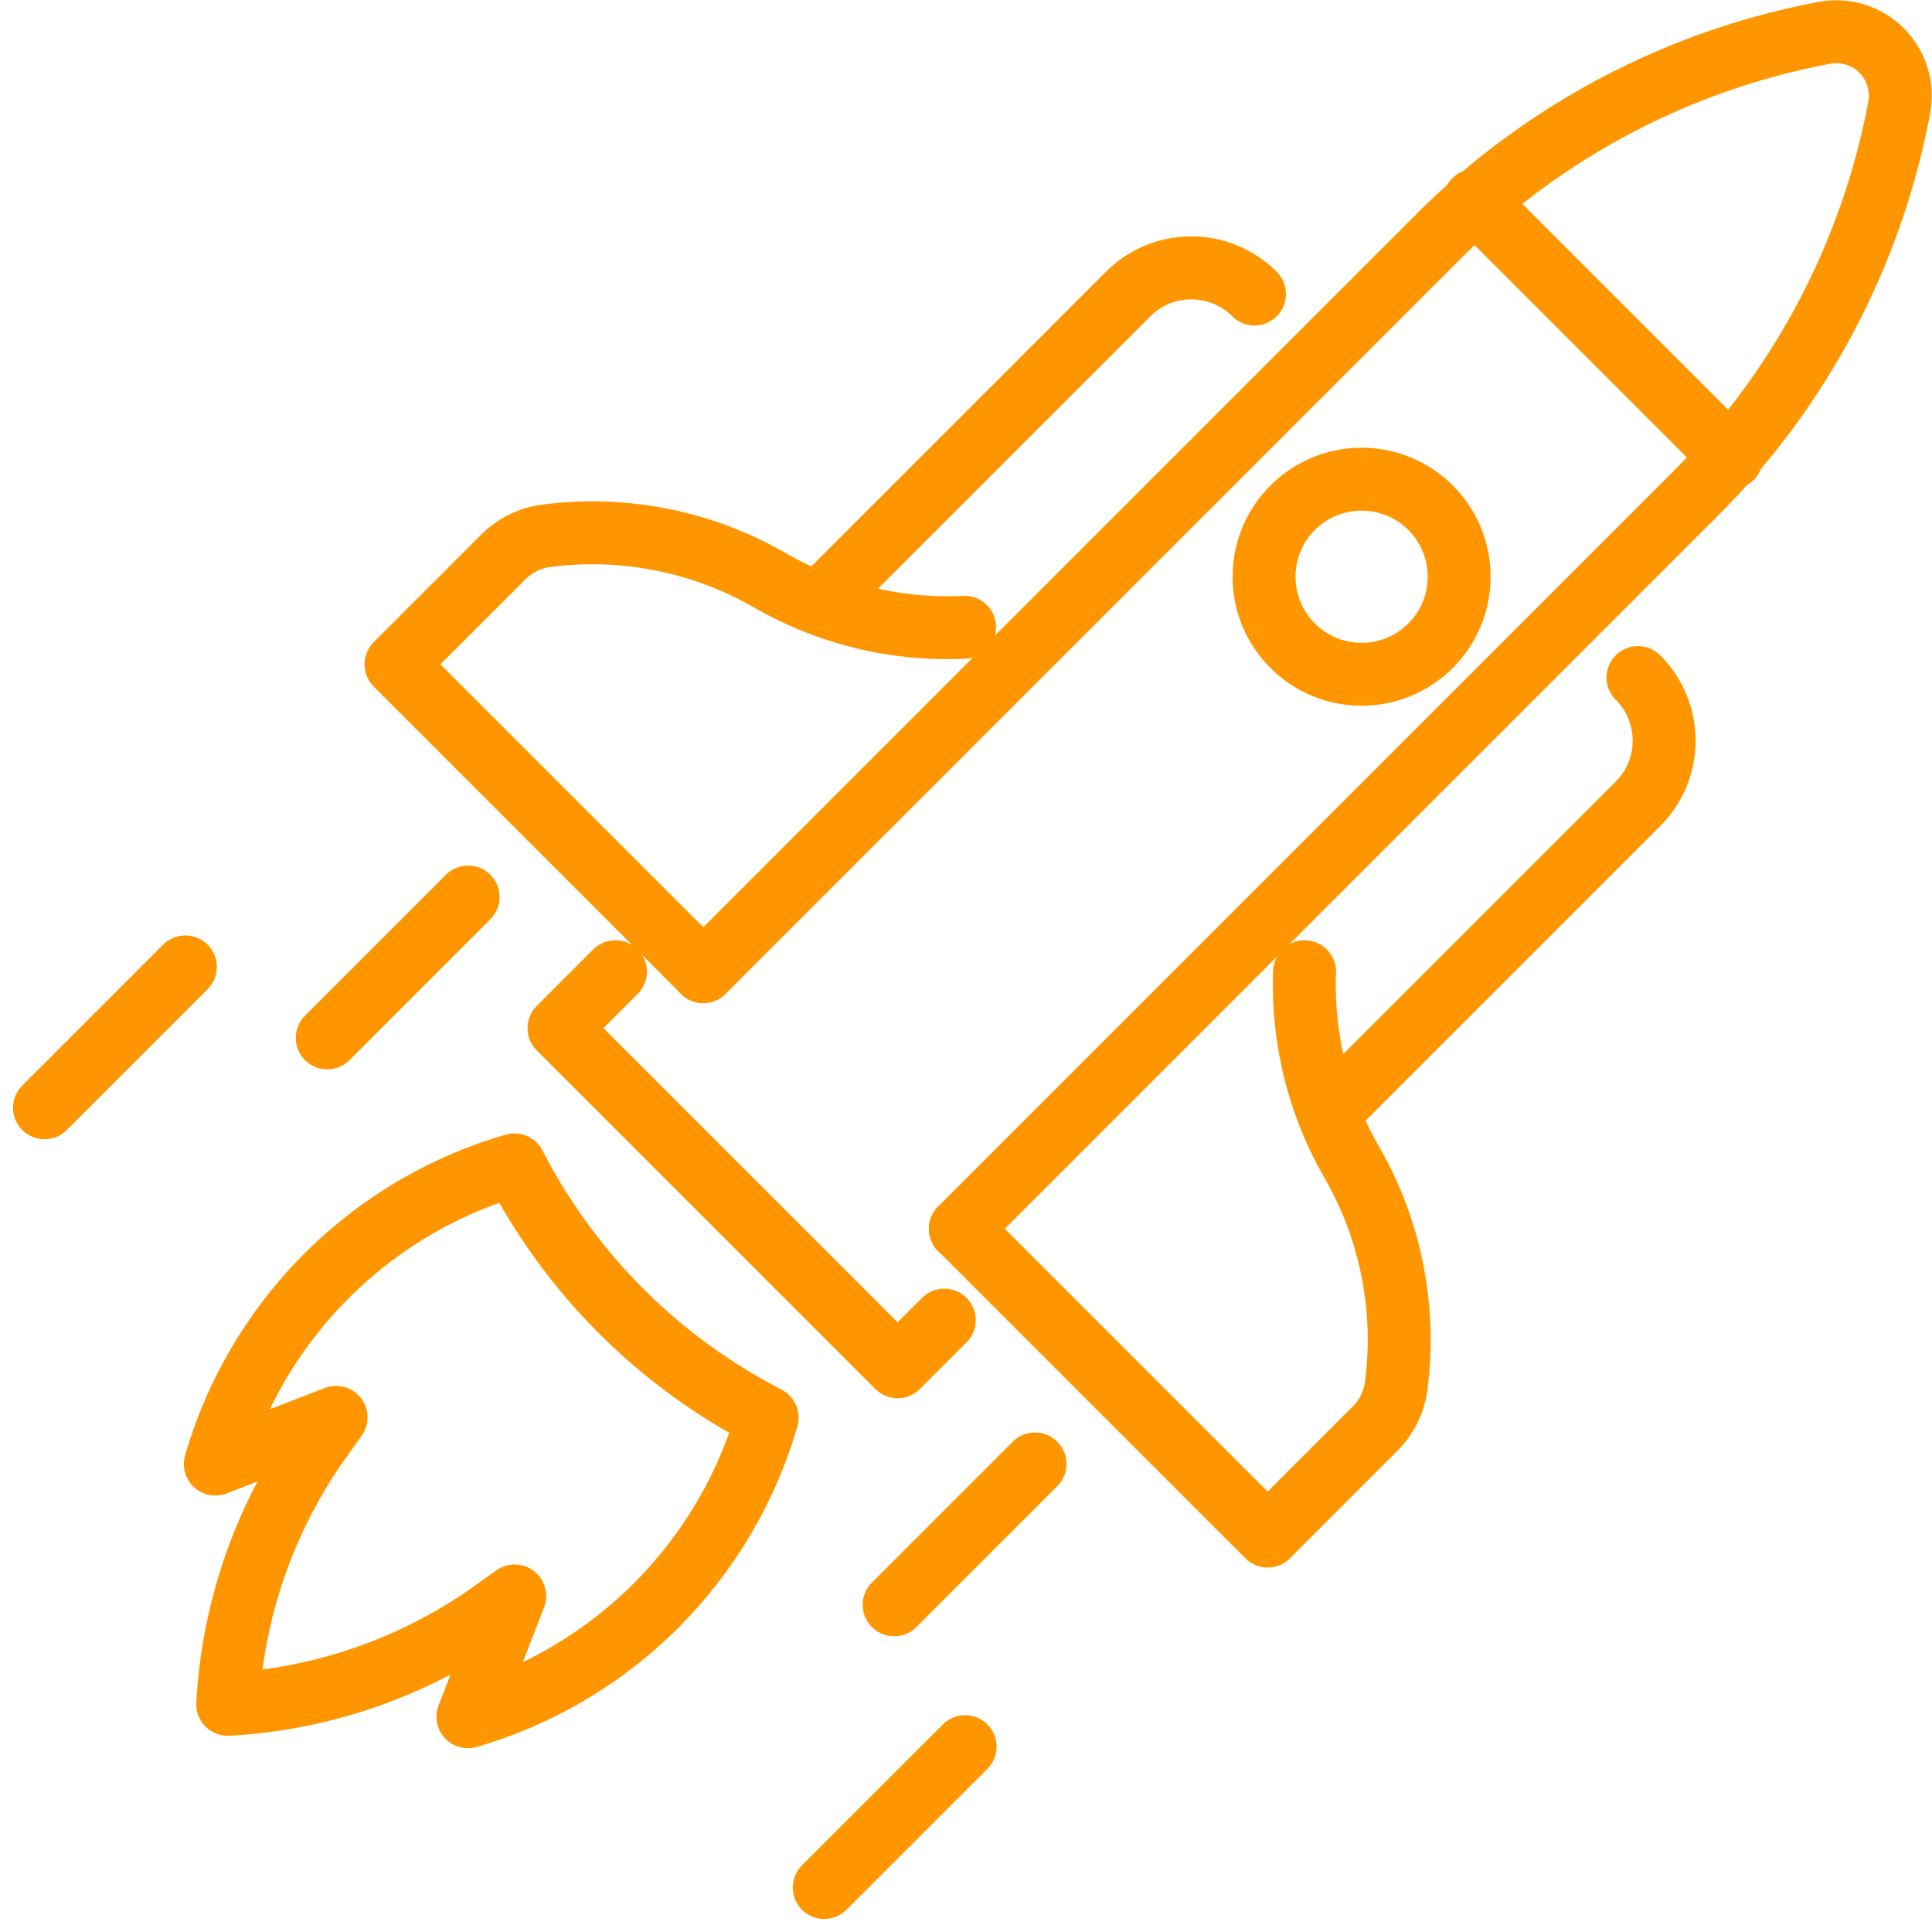 <svg xmlns="http://www.w3.org/2000/svg" width="46.068" height="46.068" viewBox="0 0 46.068 46.068">
  <g id="Group_102" data-name="Group 102" transform="translate(1.061 0.756)">
    <path id="Path_1975" data-name="Path 1975" d="M403.443,24.914,420.97,7.387a17.63,17.63,0,0,1,9.208-4.86,1.527,1.527,0,0,1,1.783,1.782h0a17.632,17.632,0,0,1-4.86,9.208L409.573,31.044" transform="translate(-387.736 -2.5)" fill="none" stroke="#ff9600" stroke-linecap="round" stroke-linejoin="round" stroke-width="1.5"/>
    <path id="Path_1976" data-name="Path 1976" d="M380.431,64.4a8.479,8.479,0,0,1-4.644-1.121,8.479,8.479,0,0,0-5.328-1.06,1.767,1.767,0,0,0-1.021.5l-2.565,2.565,7.326,7.326" transform="translate(-358.492 -50.199)" fill="none" stroke="#ff9600" stroke-linecap="round" stroke-linejoin="round" stroke-width="1.5"/>
    <path id="Path_1977" data-name="Path 1977" d="M442.251,114.388a8.48,8.48,0,0,0,1.125,4.542,8.48,8.48,0,0,1,1.06,5.328,1.767,1.767,0,0,1-.5,1.021l-2.565,2.565-7.326-7.326" transform="translate(-412.205 -91.973)" fill="none" stroke="#ff9600" stroke-linecap="round" stroke-linejoin="round" stroke-width="1.5"/>
    <path id="Path_1978" data-name="Path 1978" d="M418.255,38.4l7.166-7.166a2.129,2.129,0,0,1,3.011,0" transform="translate(-399.581 -24.979)" fill="none" stroke="#ff9600" stroke-linecap="round" stroke-linejoin="round" stroke-width="1.5"/>
    <path id="Path_1979" data-name="Path 1979" d="M478.936,89.55l7.166-7.166a2.129,2.129,0,0,0,0-3.011" transform="translate(-448.106 -63.973)" fill="none" stroke="#ff9600" stroke-linecap="round" stroke-linejoin="round" stroke-width="1.5"/>
    <ellipse id="Ellipse_11" data-name="Ellipse 11" cx="2.326" cy="2.326" rx="2.326" ry="2.326" transform="translate(29.08 10.67)" fill="none" stroke="#ff9600" stroke-linecap="round" stroke-linejoin="round" stroke-width="1.5"/>
    <line id="Line_18" data-name="Line 18" x2="6.13" y2="6.13" transform="translate(34.097 4.025)" fill="none" stroke="#ff9600" stroke-linecap="round" stroke-linejoin="round" stroke-width="1.5"/>
    <path id="Path_1980" data-name="Path 1980" d="M387.623,114.388l-1.346,1.346,8.074,8.074,1.113-1.112" transform="translate(-374.009 -91.974)" fill="none" stroke="#ff9600" stroke-linecap="round" stroke-linejoin="round" stroke-width="1.5"/>
    <path id="Path_1981" data-name="Path 1981" d="M358.542,143.4h0a10.456,10.456,0,0,1-7.075,7.116l-.059.018,1.115-2.88-.5.356a12,12,0,0,1-6.343,2.228,12.006,12.006,0,0,1,2.228-6.343l.356-.5-2.88,1.114.018-.059a10.457,10.457,0,0,1,7.116-7.075A13.951,13.951,0,0,0,358.542,143.4Z" transform="translate(-341.311 -110.355)" fill="none" stroke="#ff9600" stroke-linecap="round" stroke-linejoin="round" stroke-width="1.5"/>
    <line id="Line_19" data-name="Line 19" x1="3.359" y2="3.359" transform="translate(6.742 20.633)" fill="none" stroke="#ff9600" stroke-linecap="round" stroke-linejoin="round" stroke-width="1.5"/>
    <line id="Line_20" data-name="Line 20" x1="3.359" y2="3.359" transform="translate(0 22.3)" fill="none" stroke="#ff9600" stroke-linecap="round" stroke-linejoin="round" stroke-width="1.5"/>
    <line id="Line_21" data-name="Line 21" x1="3.359" y2="3.359" transform="translate(20.259 34.151)" fill="none" stroke="#ff9600" stroke-linecap="round" stroke-linejoin="round" stroke-width="1.5"/>
    <line id="Line_22" data-name="Line 22" x1="3.359" y2="3.359" transform="translate(18.593 40.893)" fill="none" stroke="#ff9600" stroke-linecap="round" stroke-linejoin="round" stroke-width="1.5"/>
  </g>
</svg>
